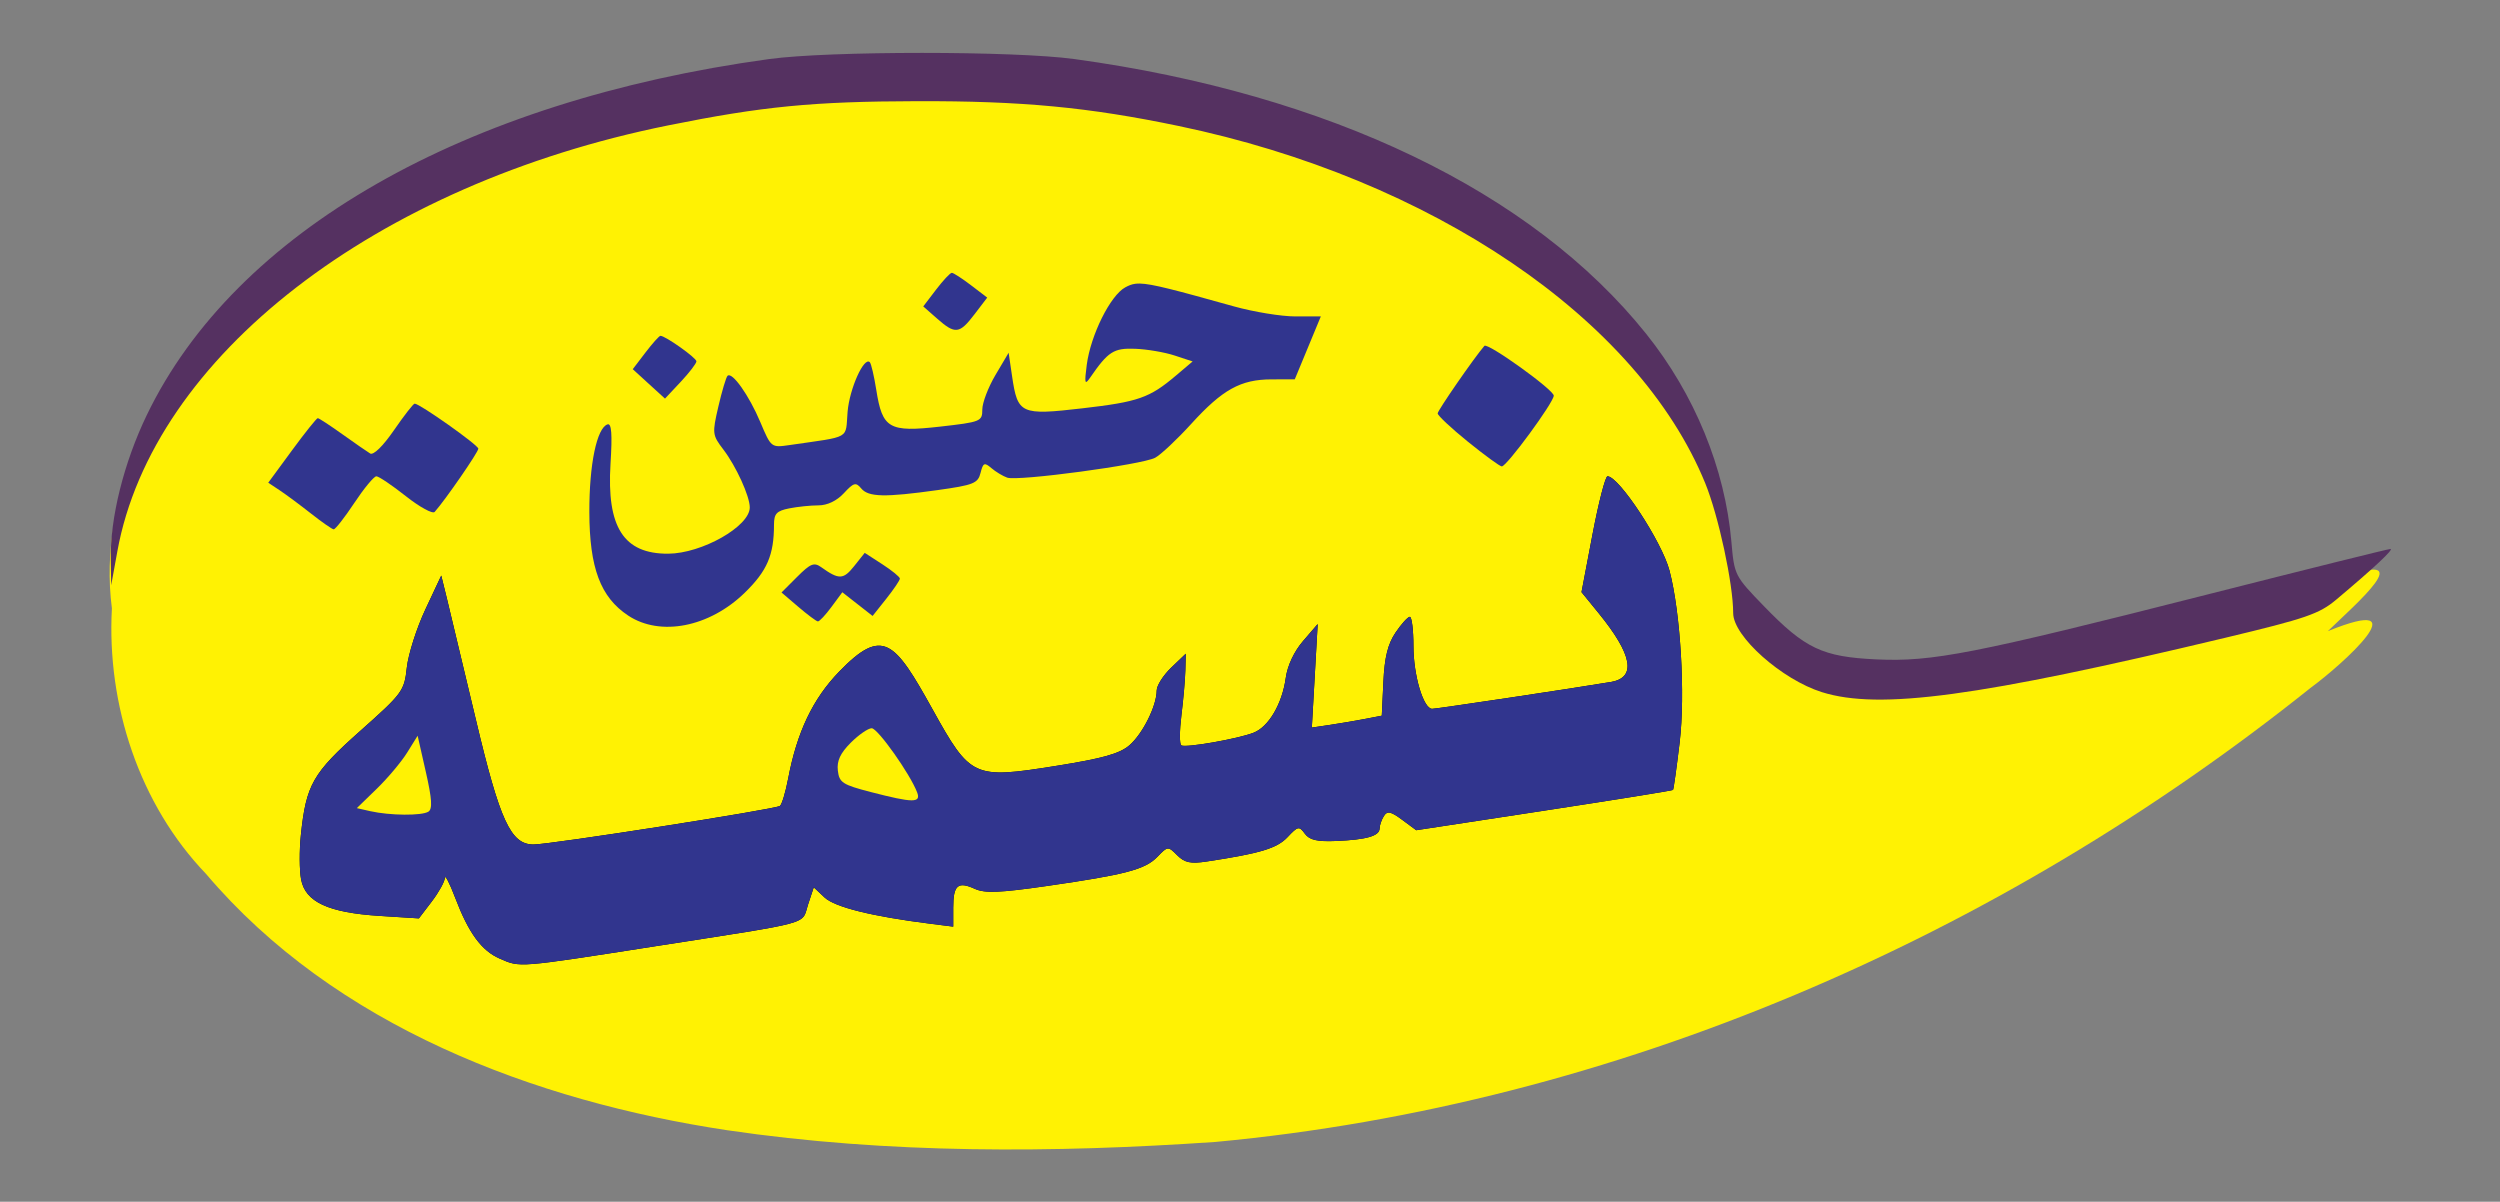<?xml version="1.0" encoding="UTF-8" standalone="no"?>
<svg
   version="1.1"
   width="470.905"
   height="226.363"
   style="clip-rule:evenodd;fill-rule:evenodd;image-rendering:optimizeQuality;shape-rendering:geometricPrecision;text-rendering:geometricPrecision"
   id="svg49"
   sodipodi:docname="logo.svg"
   inkscape:version="1.4 (86a8ad7, 2024-10-11)"
   xml:space="preserve"
   xmlns:inkscape="http://www.inkscape.org/namespaces/inkscape"
   xmlns:sodipodi="http://sodipodi.sourceforge.net/DTD/sodipodi-0.dtd"
   xmlns="http://www.w3.org/2000/svg"
   xmlns:svg="http://www.w3.org/2000/svg"><rect width="100%" height="100%" fill="#808080" stroke="none"/><defs
     id="defs49" /><sodipodi:namedview
     id="namedview49"
     pagecolor="#ffffff"
     bordercolor="#000000"
     borderopacity="0.25"
     inkscape:showpageshadow="2"
     inkscape:pageopacity="0.0"
     inkscape:pagecheckerboard="0"
     inkscape:deskcolor="#d1d1d1"
     inkscape:zoom="1.2586501"
     inkscape:cx="347.59463"
     inkscape:cy="207.36502"
     inkscape:window-width="2195"
     inkscape:window-height="1164"
     inkscape:window-x="-7"
     inkscape:window-y="-7"
     inkscape:window-maximized="1"
     inkscape:current-layer="g64" /><g
     id="g64"
     transform="matrix(0.548,0,0,0.548,51.557,-98.952)"><g
       id="g48"
       style="clip-rule:evenodd;fill-rule:evenodd;image-rendering:optimizeQuality;shape-rendering:geometricPrecision;text-rendering:geometricPrecision"
       transform="translate(-508.5,-328.438)" /><g
       id="g90"
       transform="matrix(0.912,0,0,0.912,29.457,33.981)"><path
         d="m 211.492,187.611 c -92.227,-1.397 -190.033,23.766 -258.205,88.678 -29.695,29.721 -52.135,70.527 -46.571,113.736 -1.979,36.399 10.353,73.883 35.464,100.058 48.559,57.294 123.614,85.631 196.377,96.616 60.825,8.966 122.965,8.616 184.187,4.414 150.581,-14.073 295.003,-77.047 412.673,-171.158 11.967,-8.748 41.944,-35.769 6.472,-21.345 10.46,-10.196 35.602,-31.65 4.373,-19.664 -56.828,12.481 -112.492,32.053 -170.572,37.766 -24.407,2.664 -45.112,-15.719 -57.953,-33.627 0.511,-65.846 -50.278,-118.397 -104.646,-148.272 -61.493,-33.439 -131.762,-49.157 -201.599,-47.203 z"
         id="path90"
         style="fill:#fff203;fill-opacity:1" /><path
         d="m 470.393,340.245 c -0.814,0 -3.35,9.824 -5.638,21.831 l -4.158,21.831 6.39,7.838 c 12.859,15.771 14.404,24.377 4.675,26.021 -13.103,2.215 -65.713,10.117 -67.356,10.117 -3.288,0 -7.047,-12.629 -7.047,-23.675 0,-6.057 -0.616,-11.008 -1.369,-11.001 -0.753,0.007 -3.168,2.677 -5.367,5.934 -2.939,4.353 -4.157,9.285 -4.597,18.625 l -0.599,12.706 -6.358,1.227 c -3.498,0.674 -9.428,1.682 -13.18,2.239 l -6.822,1.013 1.102,-19.51 1.102,-19.51 -5.502,6.39 c -3.382,3.93 -5.895,9.273 -6.529,13.876 -1.35,9.795 -6.434,18.469 -12.132,20.697 -5.966,2.334 -25.625,5.773 -27.252,4.768 -0.696,-0.43 -0.671,-5.557 0.057,-11.39 0.728,-5.833 1.395,-13.43 1.48,-16.882 l 0.153,-6.273 -5.477,5.246 c -3.013,2.886 -5.477,6.763 -5.477,8.616 0,5.753 -5.283,16.351 -10.295,20.658 -3.696,3.176 -10.044,4.953 -27.829,7.788 -31.009,4.943 -32.016,4.478 -46.38,-21.386 -14.304,-25.757 -18.696,-31.176 -35.204,-14.132 -9.892,10.213 -15.876,22.779 -19.203,40.325 -0.952,5.019 -2.336,9.628 -3.074,10.242 -1.487,1.236 -86.656,14.567 -92.928,14.546 -8.535,-0.029 -12.616,-8.884 -21.664,-46.986 -4.715,-19.856 -9.583,-40.211 -10.819,-45.232 l -2.25,-9.129 -5.995,12.781 c -3.297,7.029 -6.441,16.889 -6.986,21.91 -0.956,8.805 -1.579,9.653 -17.57,23.871 -17.948,15.958 -20.371,20.21 -22.363,39.262 -0.599,5.733 -0.56,13.241 0.086,16.682 1.595,8.5 10.252,12.522 29.609,13.754 l 14.788,0.941 4.839,-6.348 c 2.662,-3.491 4.887,-7.5 4.939,-8.912 0.052,-1.412 1.808,1.951 3.905,7.474 5.051,13.304 9.923,19.954 16.807,22.951 7.773,3.384 6.327,3.503 59.054,-4.739 59.908,-9.364 54.579,-7.908 57.121,-15.612 l 2.157,-6.533 4.065,3.823 c 3.891,3.656 17.907,7.139 39.833,9.903 l 8.673,1.095 v -7.161 c 0,-8.489 1.731,-10 8.127,-7.086 3.776,1.721 9.326,1.504 27.07,-1.056 29.871,-4.31 37.161,-6.238 41.791,-11.048 3.856,-4.007 3.956,-4.014 7.417,-0.553 2.807,2.807 5.031,3.279 11.13,2.357 20.21,-3.056 26.491,-4.951 30.486,-9.204 3.886,-4.136 4.338,-4.227 6.487,-1.291 1.752,2.395 4.596,3.062 11.775,2.764 11.504,-0.478 16.381,-1.888 16.418,-4.75 0.015,-1.188 0.738,-3.284 1.608,-4.657 1.286,-2.03 2.574,-1.766 6.886,1.423 l 5.303,3.923 48.174,-7.367 c 26.496,-4.052 48.368,-7.567 48.605,-7.813 0.237,-0.246 1.371,-8.336 2.518,-17.976 2.154,-18.11 0.342,-48.72 -3.823,-64.635 -2.847,-10.878 -19.088,-35.603 -23.386,-35.603 z m -277.307,94.96 c 2.284,0.015 14.477,17.235 17.117,24.174 1.531,4.023 -1.487,4.001 -17.434,-0.125 -10.705,-2.77 -11.926,-3.564 -12.449,-8.109 -0.419,-3.643 0.934,-6.551 4.882,-10.498 3.003,-3.003 6.552,-5.451 7.885,-5.442 z m -171.142,2.821 3.092,13.633 c 2.315,10.196 2.56,13.973 0.97,14.985 -2.482,1.579 -14.486,1.484 -21.856,-0.175 l -5.124,-1.155 7.521,-7.303 c 4.137,-4.017 9.292,-10.156 11.458,-13.644 z"
         id="path37" /><path
         d="m 294.13,267.601 c 4.622,0.089 13.141,2.378 35.45,8.605 7.464,2.083 17.89,3.787 23.169,3.787 h 9.6 l -4.91,11.854 -4.91,11.854 -8.765,0.014 c -11.617,0.019 -18.463,3.811 -30.219,16.732 -5.373,5.906 -11.507,11.67 -13.629,12.806 -4.887,2.615 -51.74,8.917 -55.759,7.499 -1.651,-0.582 -4.343,-2.205 -5.98,-3.605 -2.616,-2.238 -3.109,-2.02 -4.072,1.819 -0.986,3.929 -2.61,4.581 -16.193,6.48 -19.999,2.795 -26.06,2.656 -28.803,-0.649 -1.996,-2.405 -2.818,-2.175 -6.526,1.826 -2.664,2.875 -6.231,4.579 -9.582,4.579 -2.935,0 -7.902,0.514 -11.04,1.141 -4.731,0.946 -5.706,1.999 -5.706,6.162 0,11.418 -2.57,17.395 -11.016,25.622 -13.344,12.997 -31.852,16.621 -43.944,8.608 -10.448,-6.923 -14.586,-17.953 -14.635,-39.027 -0.041,-17.96 2.817,-31.711 6.865,-33.036 1.504,-0.492 1.815,3.653 1.116,14.849 -1.493,23.932 4.95,33.984 21.728,33.899 12.694,-0.064 30.757,-10.303 30.757,-17.434 0,-4.239 -5.14,-15.515 -9.939,-21.806 -4.191,-5.495 -4.257,-6.072 -1.89,-16.254 1.35,-5.807 2.9,-11.003 3.445,-11.547 1.698,-1.698 8.085,7.31 12.353,17.424 4.073,9.651 4.107,9.679 11.012,8.673 23.527,-3.43 21.012,-1.988 21.888,-12.545 0.722,-8.696 6.184,-20.876 8.377,-18.683 0.513,0.513 1.608,5.214 2.436,10.449 2.306,14.588 4.766,16.008 23.982,13.833 15.417,-1.745 15.976,-1.971 15.976,-6.447 0,-2.551 2.232,-8.409 4.96,-13.016 l 4.96,-8.377 1.319,8.954 c 2.084,14.139 3.248,14.668 26.457,11.986 21.119,-2.441 25.322,-3.911 35.258,-12.324 l 6.312,-5.346 -6.761,-2.229 c -3.718,-1.227 -10.394,-2.371 -14.835,-2.543 -8.173,-0.316 -10.218,0.991 -17.074,10.934 -1.964,2.848 -2.148,2.119 -1.234,-4.868 1.472,-11.252 8.915,-26.221 14.532,-29.227 1.239,-0.663 2.288,-1.138 3.702,-1.33 0.53,-0.072 1.112,-0.105 1.772,-0.093 z m 176.263,72.644 c 4.298,0 20.539,24.726 23.386,35.603 4.165,15.914 5.976,46.525 3.823,64.635 -1.146,9.641 -2.28,17.73 -2.518,17.976 -0.237,0.246 -22.109,3.761 -48.605,7.813 l -48.174,7.367 -5.303,-3.923 c -4.312,-3.188 -5.6,-3.453 -6.886,-1.423 -0.87,1.373 -1.593,3.47 -1.608,4.657 -0.037,2.862 -4.914,4.272 -16.418,4.75 -7.179,0.298 -10.023,-0.369 -11.775,-2.764 -2.148,-2.936 -2.601,-2.845 -6.487,1.291 -3.996,4.253 -10.276,6.148 -30.486,9.204 -6.099,0.922 -8.322,0.45 -11.13,-2.357 -3.461,-3.461 -3.561,-3.454 -7.417,0.553 -4.629,4.81 -11.919,6.738 -41.791,11.048 -17.744,2.56 -23.294,2.776 -27.07,1.056 -6.396,-2.914 -8.127,-1.403 -8.127,7.086 v 7.161 l -8.673,-1.095 c -21.926,-2.764 -35.942,-6.247 -39.833,-9.903 l -4.065,-3.823 -2.157,6.533 c -2.542,7.704 2.787,6.248 -57.121,15.612 -52.727,8.242 -51.281,8.123 -59.054,4.739 -6.884,-2.997 -11.756,-9.647 -16.807,-22.951 -2.097,-5.523 -3.852,-8.886 -3.905,-7.474 -0.052,1.412 -2.277,5.421 -4.939,8.912 l -4.839,6.348 -14.788,-0.941 c -19.357,-1.233 -28.014,-5.255 -29.609,-13.754 -0.646,-3.441 -0.685,-10.949 -0.086,-16.682 1.991,-19.053 4.414,-23.304 22.363,-39.262 C 16.286,422.018 16.909,421.169 17.865,412.365 c 0.545,-5.021 3.689,-14.88 6.986,-21.91 l 5.995,-12.781 2.25,9.129 c 1.236,5.021 6.105,25.376 10.819,45.232 9.047,38.103 13.128,46.957 21.664,46.986 6.272,0.021 91.441,-13.31 92.928,-14.546 0.738,-0.614 2.122,-5.222 3.074,-10.242 3.327,-17.546 9.311,-30.112 19.203,-40.325 16.508,-17.044 20.9,-11.624 35.204,14.132 14.364,25.864 15.371,26.329 46.38,21.386 17.785,-2.835 24.134,-4.612 27.829,-7.788 5.013,-4.307 10.295,-14.905 10.295,-20.658 0,-1.853 2.465,-5.729 5.477,-8.616 l 5.477,-5.246 -0.153,6.273 c -0.085,3.452 -0.752,11.048 -1.48,16.882 -0.728,5.833 -0.753,10.96 -0.057,11.39 1.627,1.005 21.285,-2.434 27.252,-4.768 5.698,-2.228 10.782,-10.902 12.132,-20.697 0.634,-4.603 3.147,-9.946 6.529,-13.876 l 5.502,-6.39 -1.102,19.51 -1.102,19.51 6.822,-1.013 c 3.752,-0.557 9.683,-1.565 13.18,-2.239 l 6.358,-1.227 0.599,-12.706 c 0.44,-9.34 1.658,-14.272 4.597,-18.625 2.199,-3.257 4.614,-5.927 5.367,-5.934 0.753,-0.007 1.369,4.944 1.369,11.001 0,11.046 3.758,23.675 7.047,23.675 1.642,0 54.253,-7.902 67.356,-10.117 9.729,-1.645 8.184,-10.25 -4.675,-26.021 l -6.39,-7.838 4.158,-21.831 c 2.288,-12.007 4.824,-21.831 5.638,-21.831 z m -279.942,28.856 6.615,4.286 c 3.638,2.357 6.624,4.791 6.636,5.406 0.012,0.615 -2.297,4.036 -5.132,7.603 l -5.153,6.483 -5.706,-4.465 -5.706,-4.465 -4.09,5.535 c -2.25,3.044 -4.553,5.5 -5.117,5.46 -0.564,-0.041 -3.881,-2.511 -7.367,-5.492 l -6.34,-5.417 5.902,-5.902 c 5.03,-5.031 6.364,-5.563 9.076,-3.623 6.648,4.756 8.317,4.706 12.356,-0.36 z"
         style="fill:#31358e;fill-opacity:1"
         id="path36" /><path
         d="m 21.944,438.026 -3.94,6.34 c -2.165,3.488 -7.321,9.627 -11.458,13.644 l -7.521,7.303 5.124,1.155 c 7.37,1.659 19.374,1.754 21.856,0.175 1.59,-1.012 1.345,-4.788 -0.97,-14.985 z"
         style="fill:#fff203;fill-opacity:1"
         id="path44" /><path
         d="m 193.086,435.205 c -1.333,-0.009 -4.882,2.439 -7.885,5.442 -3.948,3.948 -5.301,6.855 -4.882,10.498 0.523,4.545 1.744,5.339 12.449,8.109 15.947,4.126 18.965,4.148 17.434,0.125 -2.64,-6.939 -14.833,-24.159 -17.117,-24.174 z"
         style="fill:#fff203;fill-opacity:1"
         id="path43" /><path
         d="m 20.825,312.858 c -0.496,0 -4.006,4.509 -7.803,10.021 -4.139,6.01 -7.732,9.521 -8.976,8.769 -1.141,-0.69 -5.87,-3.966 -10.509,-7.282 -4.639,-3.316 -8.793,-6.03 -9.233,-6.03 -0.44,0 -4.82,5.474 -9.732,12.164 l -8.933,12.164 4.329,2.874 c 2.38,1.581 7.68,5.514 11.775,8.74 4.095,3.226 7.944,5.907 8.555,5.959 0.611,0.052 4.114,-4.426 7.781,-9.949 3.667,-5.523 7.405,-10.042 8.309,-10.042 0.904,0 5.905,3.37 11.115,7.489 5.21,4.119 10.098,6.789 10.859,5.934 4.044,-4.545 16.507,-22.6 16.457,-23.843 -0.055,-1.377 -22.103,-16.967 -23.996,-16.967 z"
         style="fill:#31358e;fill-opacity:1"
         id="path38" /><path
         d="m 423.999,291.09 c 1.184,-1.363 26.212,16.602 26.146,18.768 -0.08,2.644 -17.799,26.758 -19.595,26.667 -0.735,-0.037 -6.472,-4.222 -12.749,-9.3 -6.276,-5.078 -11.411,-9.888 -11.411,-10.687 0,-1.113 13.817,-21.079 17.609,-25.447 z"
         style="fill:#31358e;fill-opacity:1"
         id="path40" /><path
         d="m 113.463,287.296 c 1.829,0 13.533,8.301 13.555,9.614 0.012,0.768 -2.649,4.245 -5.913,7.728 l -5.934,6.33 -6.077,-5.545 -6.073,-5.545 4.8,-6.291 c 2.639,-3.46 5.176,-6.291 5.641,-6.291 z"
         style="fill:#31358e;fill-opacity:1"
         id="path42" /><path
         d="m 223.273,263.561 c 0.607,0 3.855,2.101 7.221,4.668 l 6.123,4.668 -4.796,6.287 c -5.682,7.449 -7.268,7.629 -14.118,1.605 l -5.192,-4.565 4.828,-6.333 c 2.656,-3.482 5.327,-6.33 5.934,-6.33 z"
         style="fill:#31358e;fill-opacity:1"
         id="path41" /><path
         d="m 211.94,180.668 c -23.107,0 -46.214,0.772 -57.513,2.321 -115.176,15.796 -201.196,64.997 -234.553,134.155 -8.662,17.958 -13.862,38.813 -13.594,54.521 l 0.164,9.66 2.329,-12.806 C -77.885,295.096 6.071,230.207 116.509,207.962 c 35.463,-7.143 54.52,-8.996 93.605,-9.097 39.643,-0.102 64.601,2.261 98.562,9.332 95.362,19.856 173.219,72.647 198.54,134.622 5.013,12.269 10.548,37.987 10.548,49.005 0,8.746 18.325,25.05 33.485,29.791 21.647,6.77 58.963,1.736 151.835,-20.473 30.606,-7.319 35.55,-9.015 41.994,-14.428 14.258,-11.979 21.849,-19.082 20.398,-19.082 -0.809,0 -32.02,7.765 -69.36,17.256 -87.841,22.327 -103.316,25.356 -124.43,24.363 -20.277,-0.953 -26.814,-4.047 -42.293,-20.023 -11.091,-11.447 -11.202,-11.671 -12.303,-24.335 -2.4,-27.609 -13.861,-55.556 -32.141,-78.371 -42.956,-53.614 -119.435,-90.358 -215.497,-103.533 -11.299,-1.55 -34.406,-2.321 -57.513,-2.321 z"
         style="fill:#553161;fill-opacity:1"
         id="path39" /></g></g></svg>
